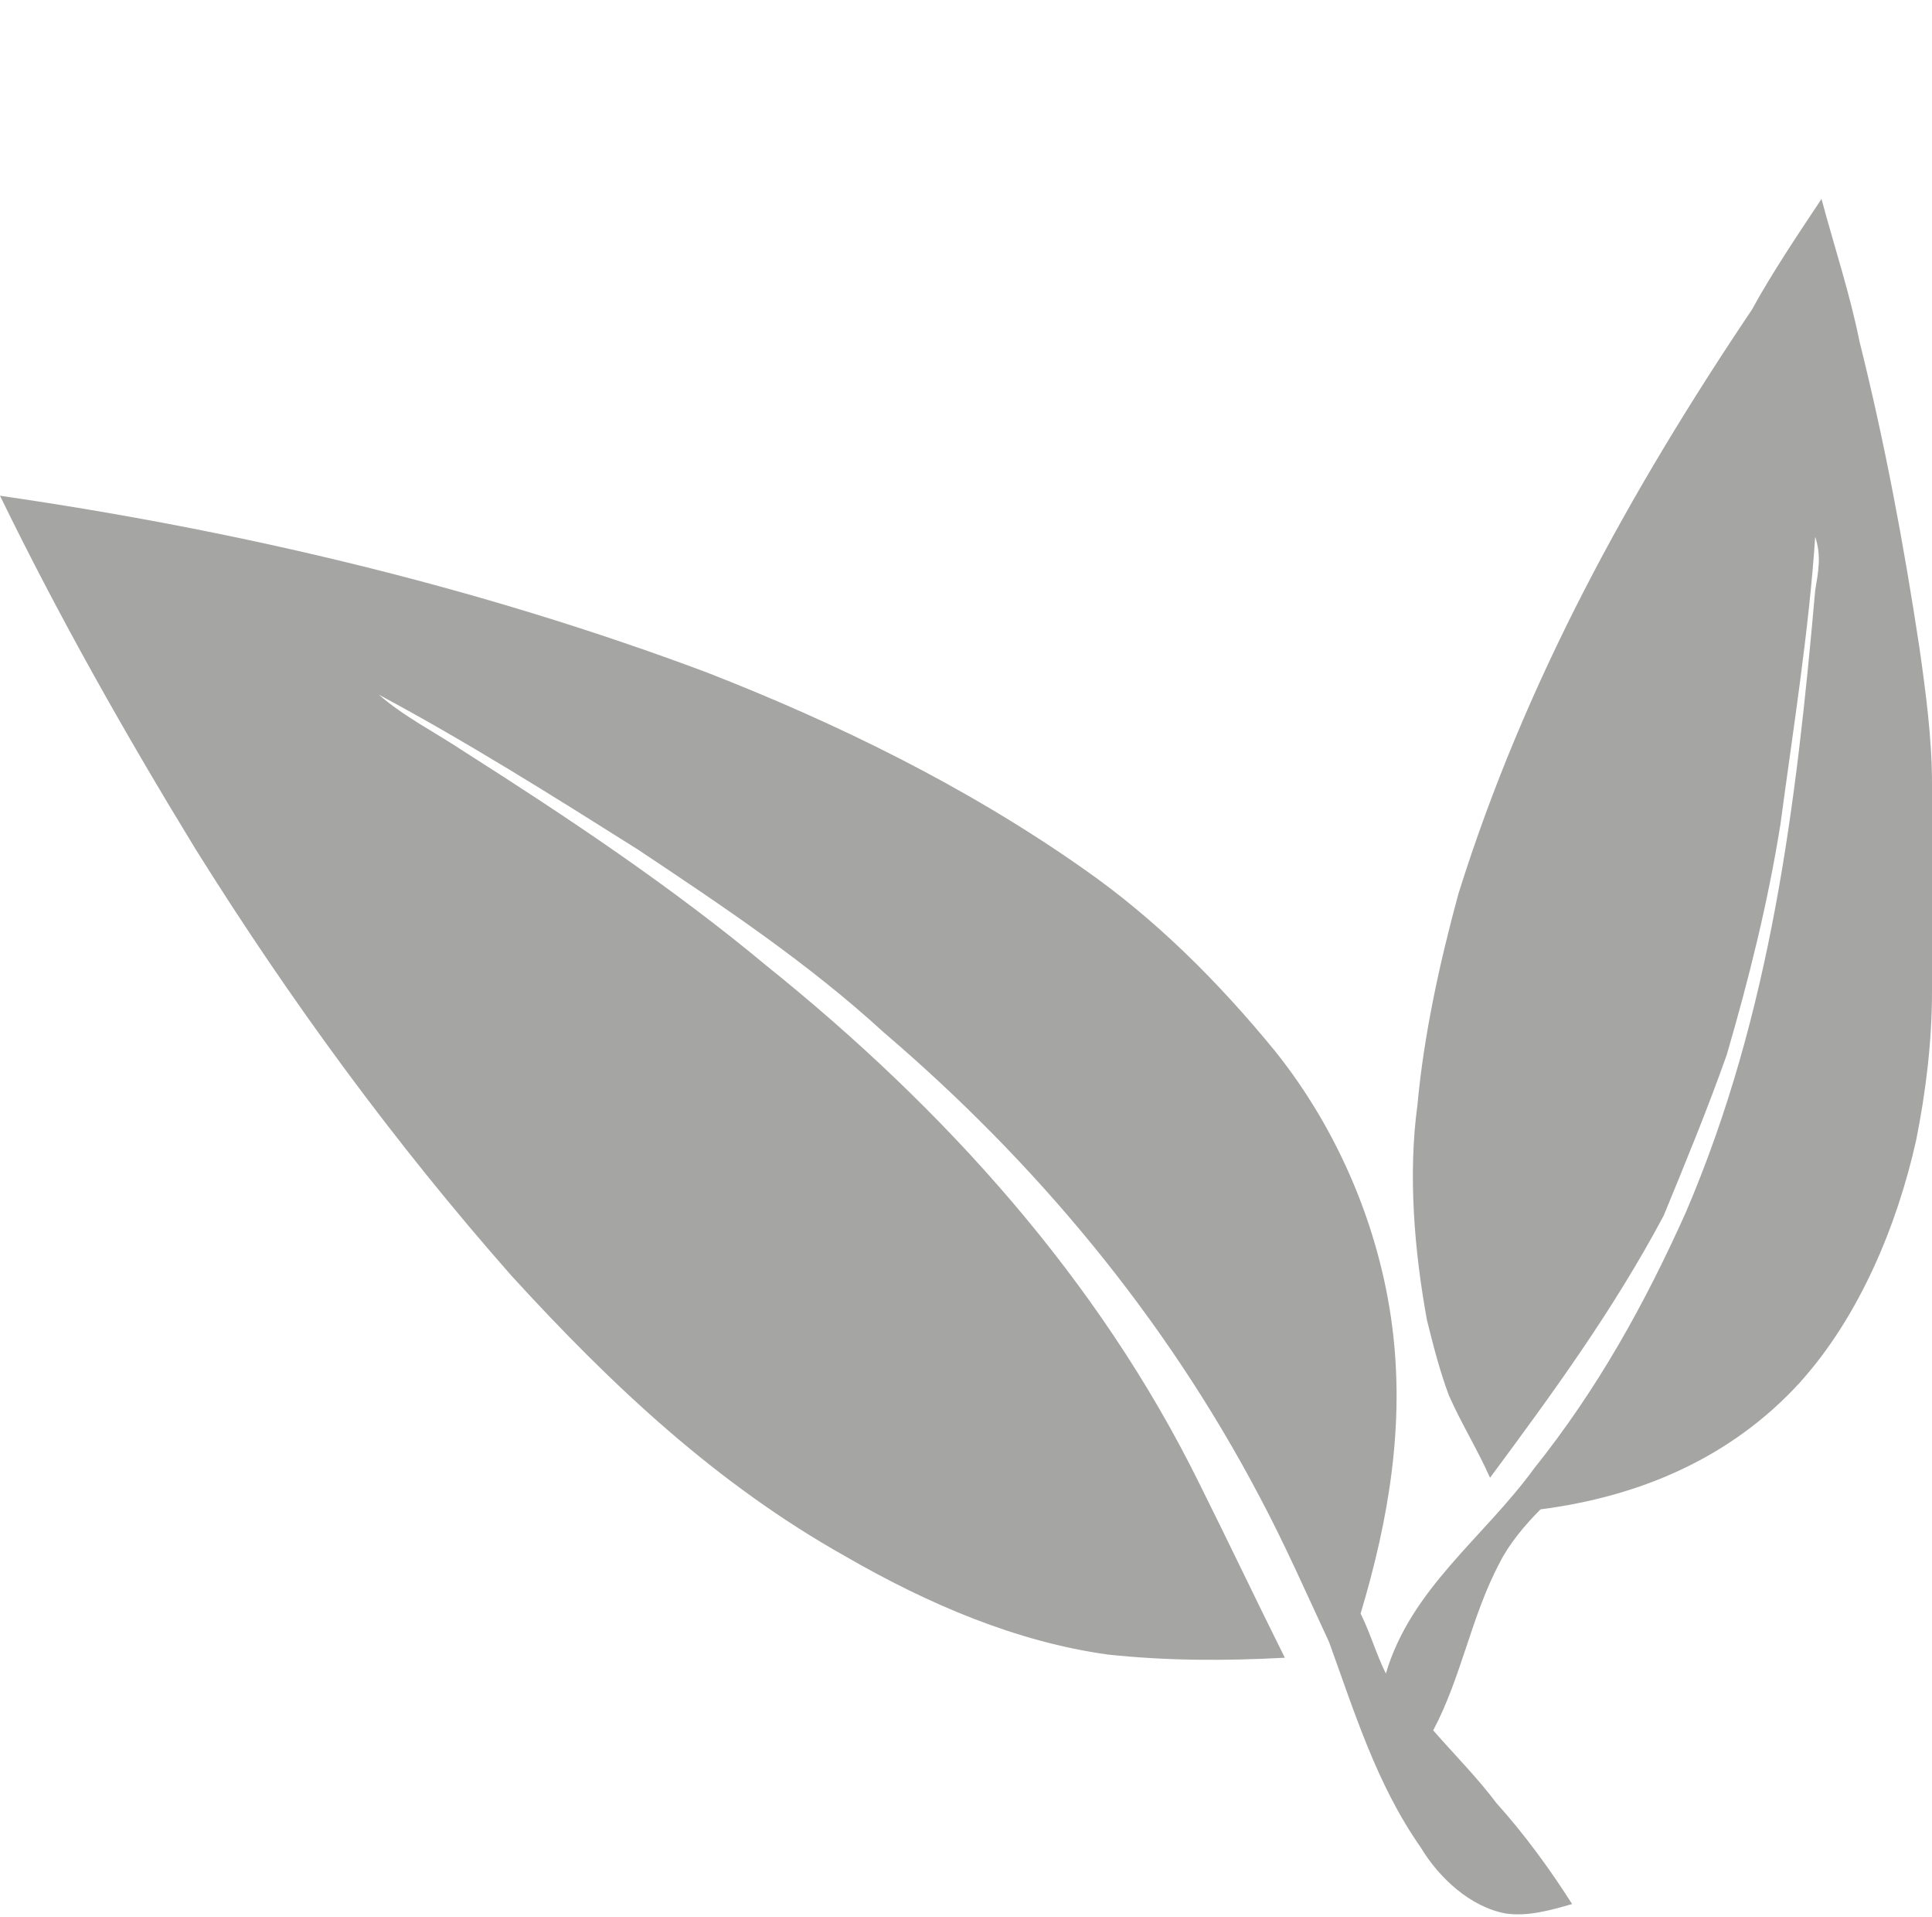 <?xml version="1.0" encoding="utf-8"?>
<!-- Generator: Adobe Illustrator 25.2.0, SVG Export Plug-In . SVG Version: 6.00 Build 0)  -->
<svg version="1.1" id="Livello_1" xmlns="http://www.w3.org/2000/svg" xmlns:xlink="http://www.w3.org/1999/xlink" x="0px" y="0px"
	 viewBox="0 0 61.2 60.7" style="enable-background:new 0 0 61.2 60.7;" xml:space="preserve">
<style type="text/css">
	.st0{fill:#A5A5A4;}
</style>
<g>
	<path class="st0" d="M57.7,6.3c0.4,1.5,0.9,3,1.2,4.5c0.8,3.2,1.4,6.4,1.9,9.7c0.2,1.4,0.4,2.9,0.4,4.3c0,2.2,0,4.4,0,6.6
		c0,1.6-0.2,3.2-0.5,4.7c-0.6,2.7-1.8,5.6-3.7,7.7c-2.2,2.4-5.1,3.6-8.2,4c-0.5,0.5-1,1.1-1.3,1.7c-0.9,1.7-1.2,3.6-2.1,5.3
		c0.7,0.8,1.4,1.5,2,2.3c0.9,1,1.7,2.1,2.4,3.2c-0.7,0.2-1.4,0.4-2.1,0.3c-1.1-0.2-2.1-1.1-2.7-2.1c-1.4-2-2.1-4.3-2.9-6.5
		c-0.7-1.5-1.4-3.1-2.2-4.6c-3-5.7-7.1-10.6-11.9-14.7c-2.4-2.2-5.1-4-7.8-5.8c-2.7-1.7-5.4-3.4-8.2-4.9c0.8,0.7,1.8,1.2,2.7,1.8
		c3.3,2.1,6.6,4.3,9.6,6.8C29.9,35.1,34.8,40.5,38,47c0.9,1.8,1.8,3.7,2.7,5.5c-1.9,0.1-3.7,0.1-5.6-0.1c-2.9-0.4-5.7-1.6-8.3-3.1
		c-4.1-2.3-7.4-5.4-10.6-8.9c-3.7-4.2-7-8.7-10-13.5C4,23.3,1.9,19.6,0,15.7c7.6,1.1,15.2,2.9,22.4,5.6c4.1,1.6,8.2,3.6,11.9,6.2
		c2.3,1.6,4.3,3.6,6.1,5.8c2,2.5,3.3,5.6,3.7,8.7c0.4,3.1-0.1,6.1-1,9.1c0.3,0.6,0.5,1.3,0.8,1.9c0.8-2.7,3.1-4.3,4.7-6.5
		c2-2.5,3.5-5.2,4.8-8.1c2.7-6.3,3.5-12.9,4.1-19.7c0.1-0.6,0.2-1.1,0-1.7c-0.2,3-0.7,6.1-1.1,9.1c-0.4,2.5-1,4.9-1.7,7.3
		c-0.6,1.7-1.3,3.4-2,5.1c-1.6,3-3.5,5.6-5.5,8.3c-0.4-0.9-0.9-1.7-1.3-2.6c-0.3-0.8-0.5-1.6-0.7-2.4c-0.4-2.2-0.6-4.6-0.3-6.8
		c0.2-2.2,0.7-4.5,1.3-6.7c2.1-6.7,5.4-12.7,9.3-18.5C56.1,8.7,56.9,7.5,57.7,6.3"/>
</g>
</svg>
